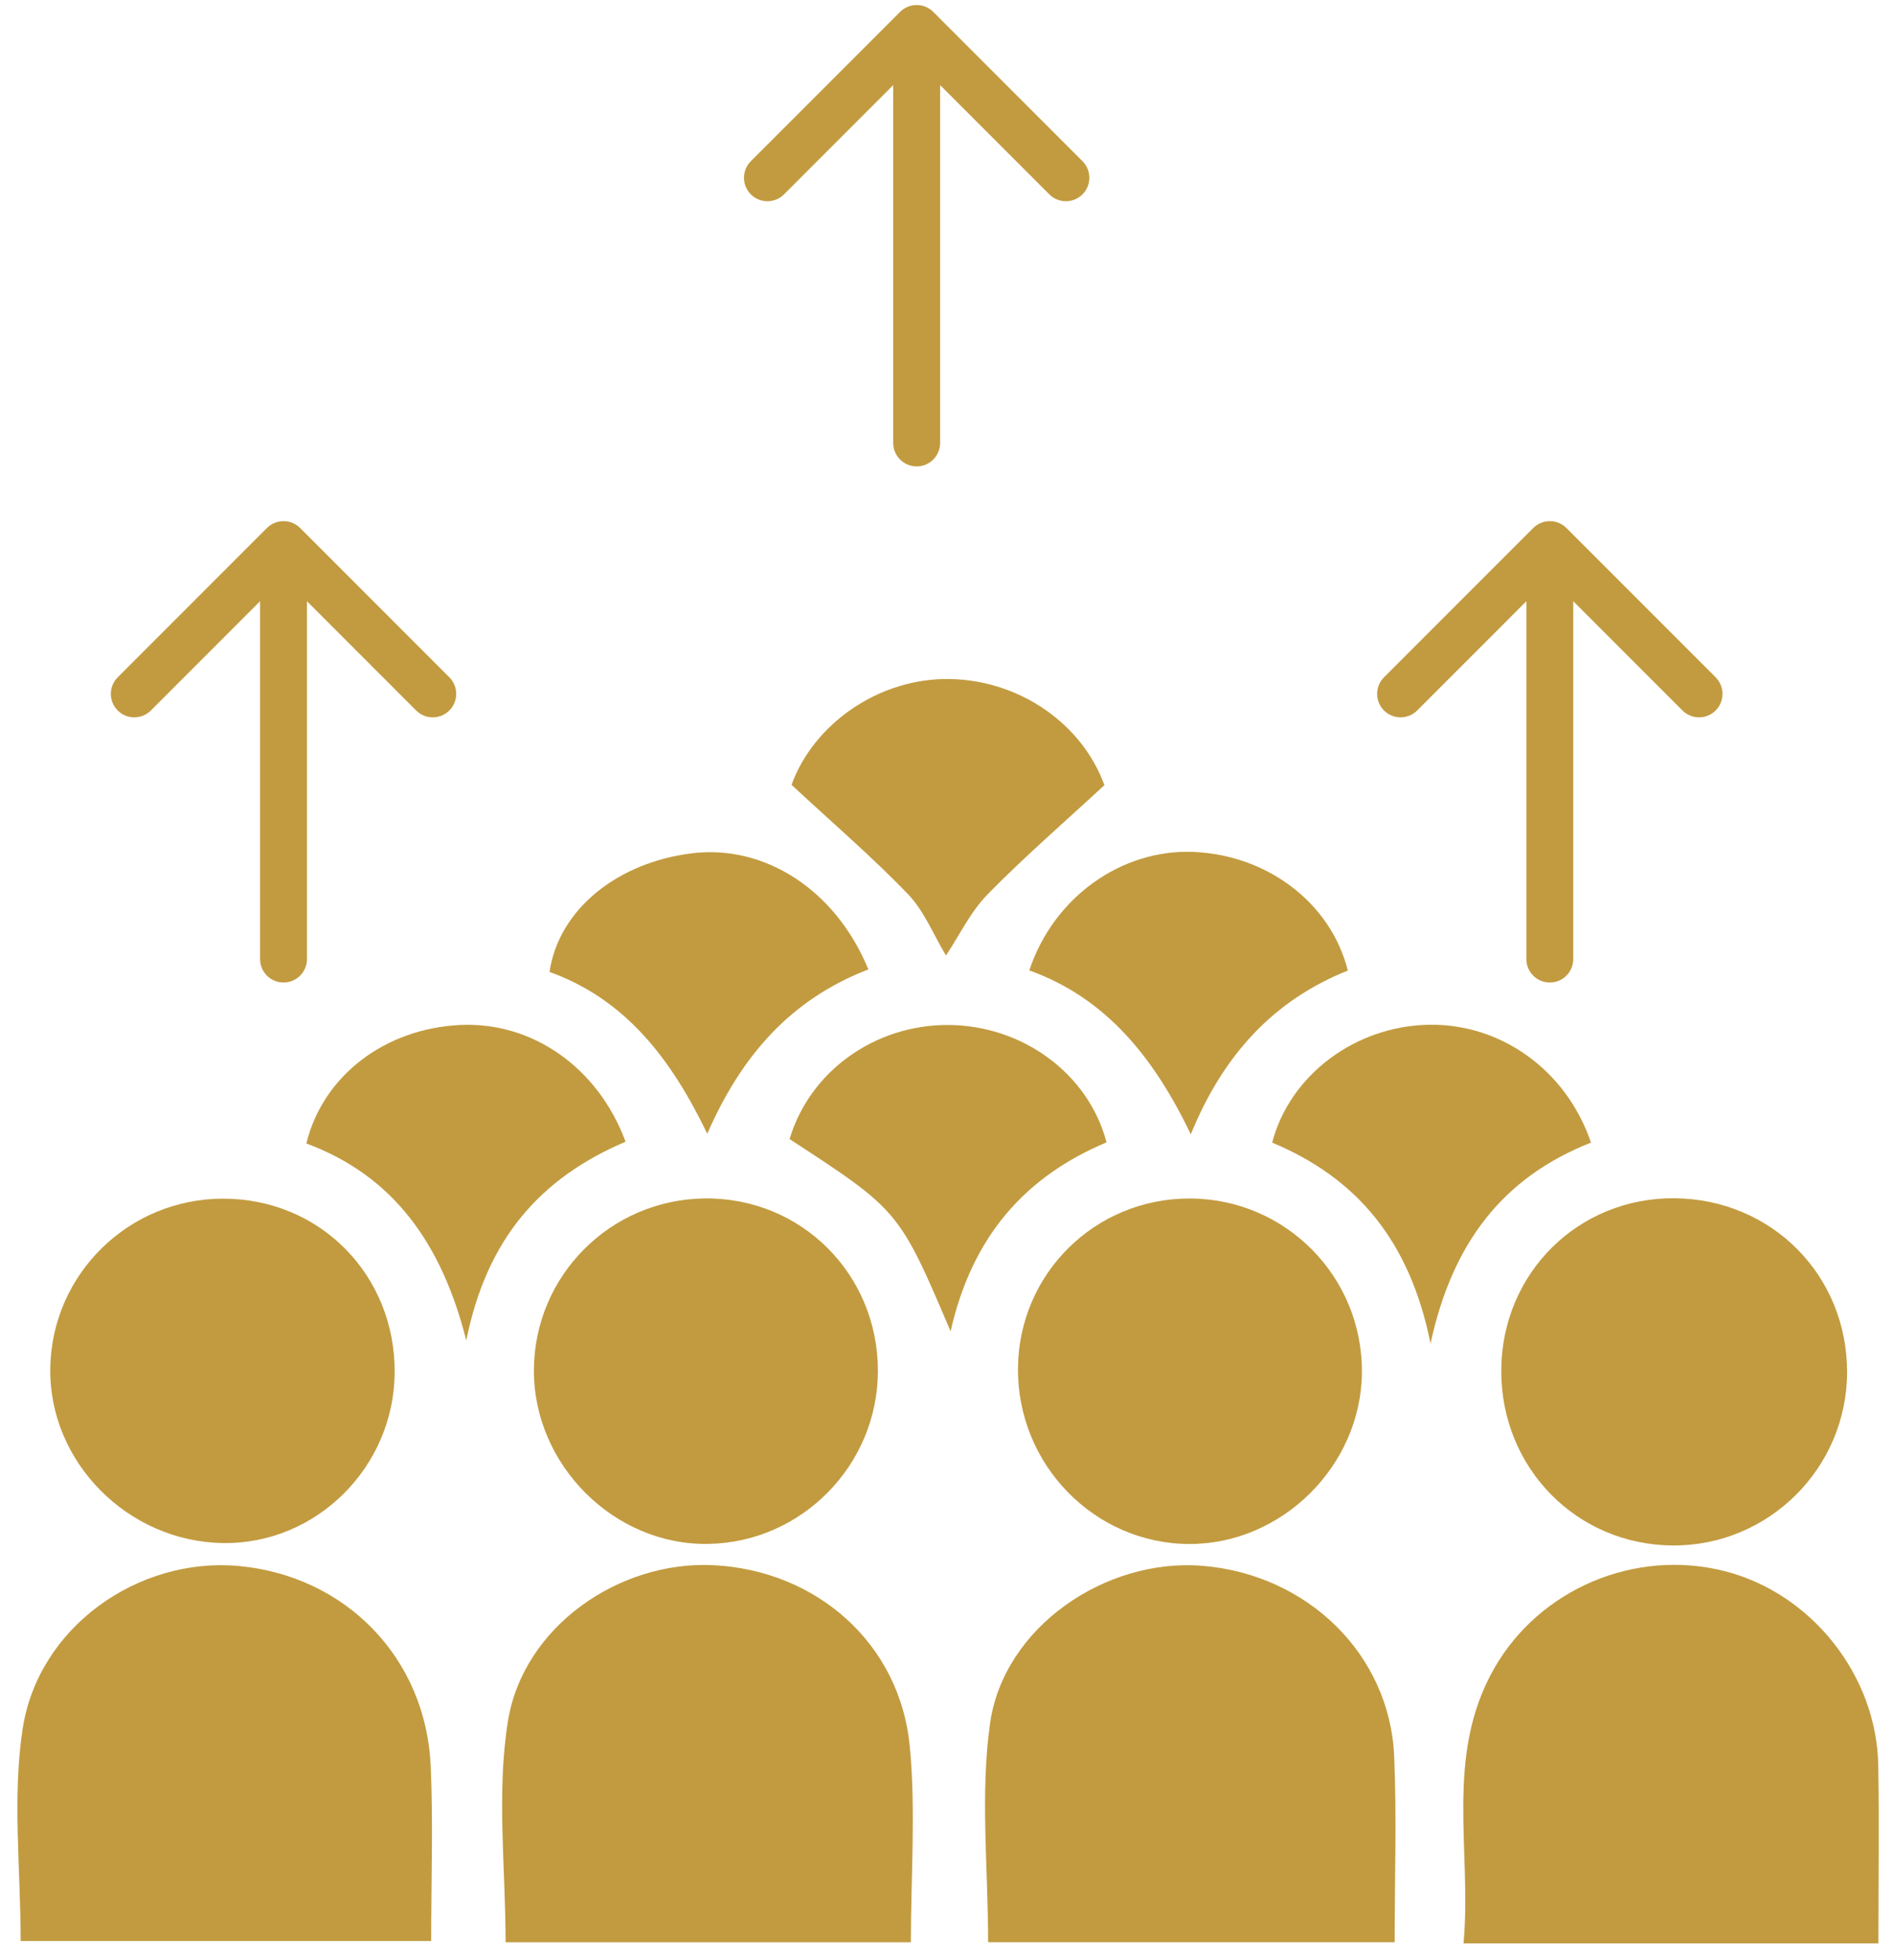 <svg width="87" height="90" viewBox="0 0 87 90" fill="none" xmlns="http://www.w3.org/2000/svg">
<path d="M41.841 89.178C35.604 89.178 29.421 89.178 23.224 89.178C23.224 85.771 22.804 82.335 23.328 79.05C24.021 74.687 28.441 71.653 32.76 71.865C37.511 72.098 41.342 75.463 41.791 80.188C42.071 83.129 41.841 86.119 41.841 89.178Z" fill="#C29B40"/>
<path d="M64.063 89.175C57.654 89.175 51.467 89.175 45.389 89.175C45.389 85.757 45.019 82.382 45.478 79.125C46.103 74.72 50.771 71.531 55.227 71.894C60.063 72.285 63.84 75.966 64.041 80.64C64.16 83.434 64.063 86.238 64.063 89.175Z" fill="#C29B40"/>
<path d="M0.949 89.121C0.949 85.811 0.561 82.536 1.038 79.391C1.749 74.702 6.356 71.488 10.945 71.901C15.871 72.343 19.565 76.12 19.785 81.093C19.899 83.714 19.806 86.346 19.806 89.121C13.505 89.121 7.271 89.121 0.949 89.121Z" fill="#C29B40"/>
<path d="M86.284 89.229C79.85 89.229 73.7 89.229 67.226 89.229C67.617 84.97 66.339 80.644 68.626 76.619C70.716 72.946 75.118 71.09 79.233 72.141C83.204 73.158 86.202 76.913 86.277 81.05C86.324 83.725 86.284 86.4 86.284 89.229Z" fill="#C29B40"/>
<path d="M68.96 62.935C68.971 58.472 72.486 54.975 76.928 55.018C81.391 55.062 84.856 58.562 84.845 63.018C84.83 67.413 81.24 70.978 76.852 70.96C72.425 70.939 68.95 67.402 68.96 62.935Z" fill="#C29B40"/>
<path d="M40.326 62.946C40.322 67.262 36.829 70.824 32.524 70.888C28.215 70.957 24.513 67.266 24.524 62.918C24.538 58.584 28.025 55.076 32.369 55.026C36.793 54.975 40.329 58.494 40.326 62.946Z" fill="#C29B40"/>
<path d="M46.76 62.831C46.792 58.483 50.297 55.019 54.652 55.029C59.057 55.036 62.605 58.631 62.558 63.04C62.515 67.305 58.878 70.907 54.623 70.892C50.272 70.878 46.728 67.244 46.76 62.831Z" fill="#C29B40"/>
<path d="M18.129 63.022C18.1 67.362 14.531 70.91 10.248 70.849C5.864 70.788 2.241 67.122 2.309 62.817C2.378 58.494 5.918 55.029 10.262 55.036C14.704 55.04 18.158 58.548 18.129 63.022Z" fill="#C29B40"/>
<path d="M28.735 52.422C24.797 54.096 22.355 56.896 21.418 61.546C20.287 57.076 18.057 53.981 14.072 52.502C14.84 49.374 17.698 47.223 21.145 47.062C24.441 46.907 27.472 49.004 28.735 52.422Z" fill="#C29B40"/>
<path d="M73.082 52.462C69.061 54.049 66.723 57.025 65.711 61.686C64.752 56.939 62.31 54.085 58.436 52.462C59.251 49.356 62.253 47.116 65.624 47.051C68.917 46.99 71.937 49.105 73.082 52.462Z" fill="#C29B40"/>
<path d="M43.665 61.126C41.299 55.579 41.299 55.579 36.269 52.3C37.199 49.187 40.186 47.044 43.565 47.062C46.968 47.08 49.999 49.292 50.828 52.451C47.09 54.02 44.652 56.767 43.665 61.126Z" fill="#C29B40"/>
<path d="M36.358 36.035C37.378 33.227 40.383 31.12 43.633 31.177C46.893 31.238 49.726 33.278 50.731 36.05C48.864 37.777 47.044 39.349 45.367 41.062C44.584 41.859 44.081 42.929 43.453 43.873C42.882 42.925 42.458 41.841 41.715 41.062C40.092 39.374 38.304 37.841 36.358 36.035Z" fill="#C29B40"/>
<path d="M39.888 44.509C36.319 45.891 34.06 48.458 32.488 52.056C30.854 48.663 28.753 45.884 25.242 44.627C25.662 41.776 28.33 39.604 31.791 39.177C35.123 38.775 38.38 40.846 39.888 44.509Z" fill="#C29B40"/>
<path d="M61.912 44.563C58.512 45.92 56.189 48.426 54.699 52.081C53.029 48.606 50.842 45.834 47.281 44.556C48.397 41.184 51.532 38.98 54.817 39.116C58.206 39.256 61.126 41.443 61.912 44.563Z" fill="#C29B40"/>
<path d="M13.785 24.243C13.364 23.823 12.682 23.823 12.262 24.243L5.407 31.098C4.986 31.519 4.986 32.201 5.407 32.622C5.827 33.042 6.509 33.042 6.93 32.622L13.023 26.528L19.117 32.622C19.537 33.042 20.219 33.042 20.64 32.622C21.061 32.201 21.061 31.519 20.64 31.098L13.785 24.243ZM11.946 44.035C11.946 44.63 12.428 45.112 13.023 45.112C13.618 45.112 14.101 44.63 14.101 44.035L11.946 44.035ZM11.946 25.005L11.946 44.035L14.101 44.035L14.101 25.005L11.946 25.005Z" fill="#C29B40"/>
<path d="M42.868 0.546C42.448 0.125 41.766 0.125 41.345 0.546L34.49 7.401C34.069 7.822 34.069 8.504 34.49 8.924C34.911 9.345 35.593 9.345 36.013 8.924L42.107 2.831L48.2 8.924C48.621 9.345 49.303 9.345 49.723 8.924C50.144 8.504 50.144 7.822 49.723 7.401L42.868 0.546ZM41.029 20.337C41.029 20.932 41.512 21.415 42.107 21.415C42.702 21.415 43.184 20.932 43.184 20.337L41.029 20.337ZM41.029 1.308L41.029 20.337L43.184 20.337L43.184 1.308L41.029 1.308Z" fill="#C29B40"/>
<path d="M71.952 24.243C71.531 23.823 70.849 23.823 70.428 24.243L63.573 31.098C63.153 31.519 63.153 32.201 63.573 32.622C63.994 33.042 64.676 33.042 65.097 32.622L71.19 26.528L77.283 32.622C77.704 33.042 78.386 33.042 78.807 32.622C79.227 32.201 79.227 31.519 78.807 31.098L71.952 24.243ZM70.113 44.035C70.113 44.63 70.595 45.112 71.19 45.112C71.785 45.112 72.267 44.63 72.267 44.035L70.113 44.035ZM70.113 25.005L70.113 44.035L72.267 44.035L72.267 25.005L70.113 25.005Z" fill="#C29B40"/>
</svg>
